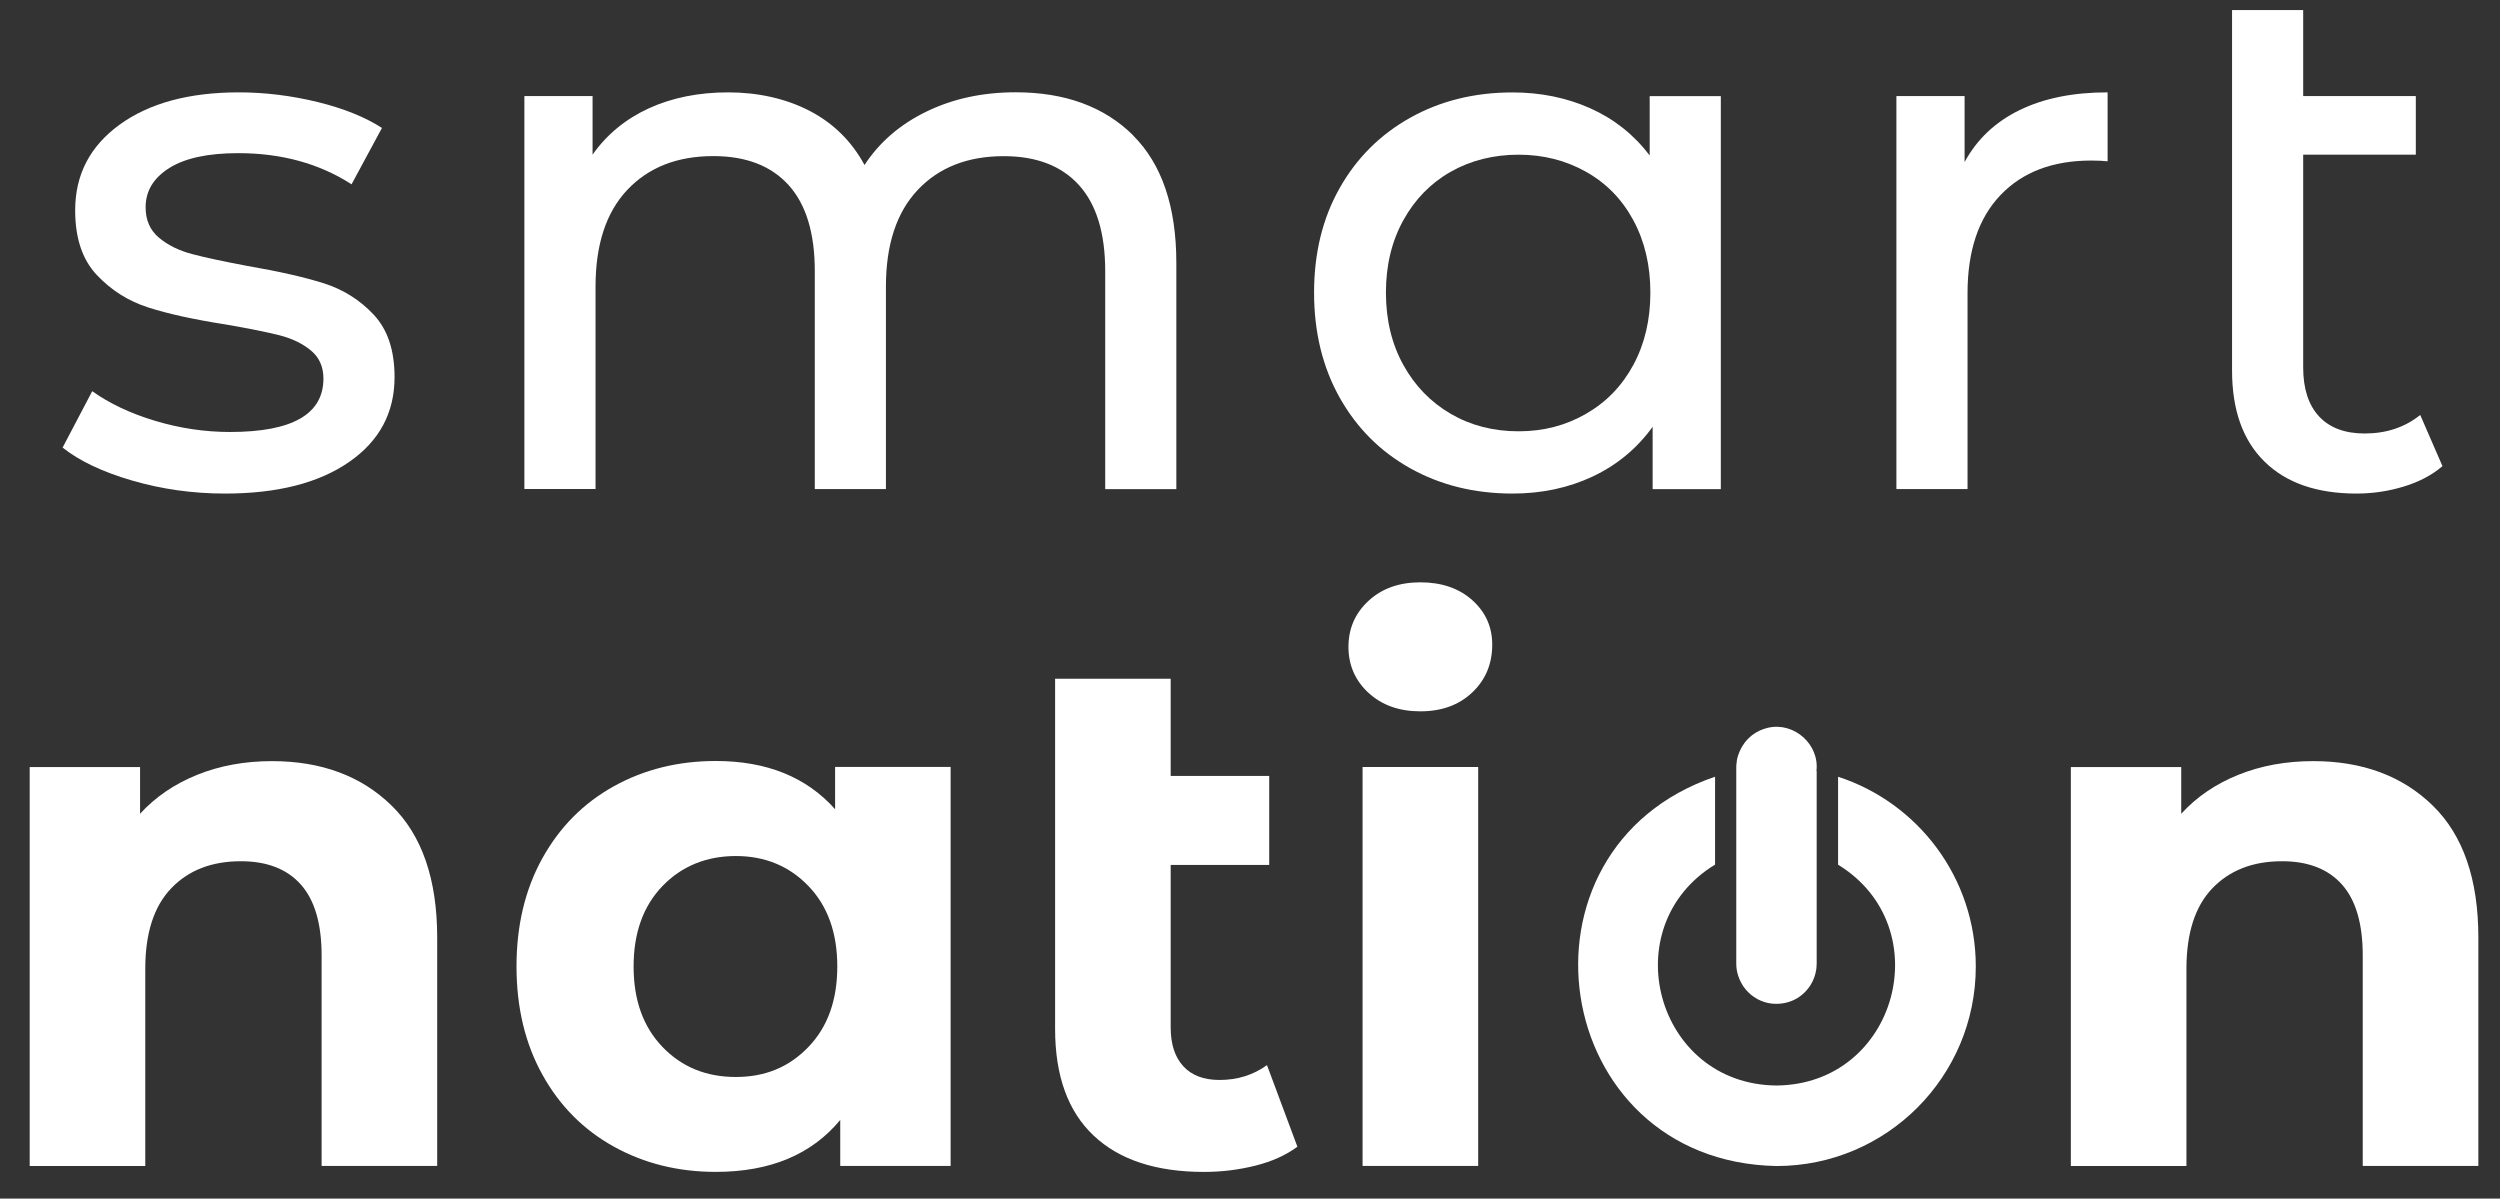 <svg width="73" height="35" viewBox="0 0 73 35" fill="none" xmlns="http://www.w3.org/2000/svg">
<rect x="0" y="0" width="73" height="35" fill="#333333" stroke="none"/>
<path d="M11.436 23.524C12.323 24.39 12.766 25.676 12.766 27.378V34.046H9.391V27.897C9.391 26.973 9.188 26.283 8.786 25.83C8.382 25.375 7.797 25.148 7.033 25.148C6.181 25.148 5.503 25.412 5 25.938C4.494 26.466 4.242 27.247 4.242 28.288V34.048H0.867V22.399H4.09V23.762C4.537 23.272 5.093 22.893 5.757 22.625C6.419 22.358 7.148 22.225 7.942 22.225C9.384 22.225 10.549 22.658 11.436 23.524Z" fill="white"/>
<path d="M27.758 22.397V34.046H24.535V32.703C23.699 33.713 22.487 34.219 20.901 34.219C19.804 34.219 18.814 33.974 17.927 33.483C17.039 32.992 16.343 32.292 15.839 31.382C15.334 30.472 15.082 29.419 15.082 28.22C15.082 27.021 15.334 25.968 15.839 25.058C16.345 24.148 17.039 23.449 17.927 22.957C18.814 22.466 19.804 22.221 20.901 22.221C22.387 22.221 23.548 22.69 24.385 23.629V22.394H27.76L27.758 22.397ZM23.606 30.571C24.169 29.986 24.449 29.204 24.449 28.222C24.449 27.239 24.169 26.457 23.606 25.872C23.043 25.287 22.336 24.996 21.486 24.996C20.636 24.996 19.907 25.288 19.345 25.872C18.782 26.456 18.501 27.241 18.501 28.222C18.501 29.203 18.782 29.986 19.345 30.571C19.907 31.157 20.621 31.448 21.486 31.448C22.352 31.448 23.044 31.155 23.606 30.571Z" fill="white"/>
<path d="M37.884 33.484C37.552 33.73 37.145 33.914 36.662 34.036C36.178 34.157 35.678 34.22 35.157 34.22C33.758 34.22 32.683 33.867 31.934 33.159C31.184 32.452 30.809 31.414 30.809 30.042V19.82H34.184V22.657H37.061V25.256H34.184V29.998C34.184 30.488 34.306 30.867 34.552 31.134C34.797 31.402 35.151 31.535 35.612 31.535C36.131 31.535 36.592 31.392 36.996 31.102L37.884 33.484Z" fill="white"/>
<path d="M39.96 20.232C39.571 19.871 39.375 19.423 39.375 18.889C39.375 18.354 39.569 17.907 39.96 17.545C40.349 17.185 40.854 17.004 41.474 17.004C42.094 17.004 42.6 17.177 42.989 17.523C43.377 17.87 43.573 18.303 43.573 18.823C43.573 19.386 43.379 19.851 42.989 20.22C42.6 20.589 42.094 20.771 41.474 20.771C40.854 20.771 40.349 20.59 39.96 20.23V20.232ZM39.787 22.397H43.163V34.046H39.787V22.397Z" fill="white"/>
<path d="M71.037 23.524C71.925 24.39 72.368 25.676 72.368 27.378V34.046H68.992V27.897C68.992 26.973 68.79 26.283 68.387 25.83C67.983 25.375 67.398 25.148 66.635 25.148C65.783 25.148 65.107 25.412 64.601 25.938C64.096 26.466 63.844 27.247 63.844 28.288V34.048H60.469V22.399H63.692V23.762C64.138 23.272 64.694 22.893 65.359 22.625C66.021 22.358 66.749 22.225 67.544 22.225C68.986 22.225 70.15 22.658 71.037 23.524Z" fill="white"/>
<path d="M3.861 14.033C2.996 13.781 2.318 13.46 1.828 13.069L2.693 11.423C3.199 11.783 3.811 12.073 4.532 12.289C5.254 12.506 5.983 12.614 6.718 12.614C8.535 12.614 9.444 12.095 9.444 11.054C9.444 10.707 9.321 10.433 9.076 10.232C8.831 10.031 8.525 9.882 8.156 9.789C7.788 9.696 7.265 9.591 6.588 9.474C5.665 9.33 4.911 9.165 4.326 8.977C3.741 8.789 3.241 8.471 2.822 8.024C2.403 7.578 2.195 6.949 2.195 6.14C2.195 5.101 2.628 4.267 3.493 3.64C4.358 3.012 5.519 2.697 6.976 2.697C7.74 2.697 8.504 2.792 9.27 2.978C10.034 3.166 10.661 3.418 11.153 3.736L10.265 5.382C9.327 4.776 8.224 4.472 6.956 4.472C6.076 4.472 5.406 4.616 4.945 4.905C4.483 5.194 4.252 5.577 4.252 6.052C4.252 6.427 4.382 6.724 4.641 6.94C4.901 7.157 5.22 7.316 5.604 7.417C5.986 7.519 6.523 7.634 7.216 7.764C8.139 7.923 8.886 8.092 9.456 8.273C10.025 8.454 10.512 8.76 10.916 9.193C11.32 9.626 11.521 10.232 11.521 11.012C11.521 12.051 11.079 12.878 10.191 13.492C9.304 14.106 8.095 14.412 6.567 14.412C5.629 14.412 4.728 14.285 3.863 14.033H3.861Z" fill="white"/>
<path d="M33.083 3.952C33.926 4.79 34.349 6.031 34.349 7.677V14.282H32.272V7.916C32.272 6.804 32.015 5.967 31.505 5.404C30.992 4.84 30.261 4.56 29.309 4.56C28.256 4.56 27.419 4.888 26.799 5.544C26.179 6.201 25.869 7.143 25.869 8.369V14.28H23.792V7.914C23.792 6.803 23.535 5.965 23.025 5.402C22.513 4.839 21.781 4.558 20.829 4.558C19.776 4.558 18.94 4.886 18.319 5.542C17.699 6.199 17.39 7.141 17.39 8.368V14.278H15.312V2.805H17.303V4.516C17.721 3.923 18.27 3.474 18.948 3.162C19.626 2.853 20.398 2.697 21.264 2.697C22.129 2.697 22.951 2.878 23.643 3.238C24.336 3.599 24.869 4.126 25.244 4.818C25.677 4.155 26.278 3.634 27.051 3.259C27.822 2.883 28.692 2.695 29.657 2.695C31.099 2.695 32.243 3.115 33.087 3.951L33.083 3.952Z" fill="white"/>
<path d="M50.248 2.805V14.282H48.257V12.463C47.796 13.099 47.211 13.582 46.504 13.915C45.798 14.246 45.019 14.412 44.168 14.412C43.058 14.412 42.062 14.167 41.184 13.676C40.303 13.186 39.615 12.495 39.118 11.609C38.621 10.723 38.371 9.701 38.371 8.545C38.371 7.39 38.62 6.373 39.118 5.492C39.615 4.612 40.305 3.925 41.184 3.435C42.062 2.944 43.058 2.699 44.168 2.699C44.99 2.699 45.747 2.854 46.44 3.164C47.133 3.475 47.709 3.932 48.171 4.539V2.807H50.248V2.805ZM46.31 12.084C46.901 11.746 47.363 11.269 47.694 10.655C48.025 10.041 48.191 9.337 48.191 8.544C48.191 7.75 48.025 7.046 47.694 6.432C47.363 5.818 46.901 5.346 46.31 5.015C45.718 4.683 45.062 4.517 44.341 4.517C43.619 4.517 42.945 4.683 42.362 5.015C41.777 5.346 41.315 5.82 40.977 6.432C40.638 7.046 40.469 7.75 40.469 8.544C40.469 9.337 40.638 10.041 40.977 10.655C41.315 11.269 41.779 11.744 42.362 12.084C42.946 12.424 43.606 12.594 44.341 12.594C45.076 12.594 45.718 12.424 46.31 12.084Z" fill="white"/>
<path d="M58.968 3.217C59.675 2.87 60.533 2.697 61.542 2.697V4.71C61.428 4.697 61.269 4.688 61.066 4.688C59.94 4.688 59.058 5.023 58.416 5.695C57.773 6.367 57.452 7.322 57.452 8.564V14.28H55.375V2.806H57.366V4.732C57.726 4.069 58.26 3.563 58.967 3.217H58.968Z" fill="white"/>
<path d="M71.32 13.611C71.017 13.871 70.642 14.069 70.194 14.206C69.746 14.343 69.285 14.412 68.81 14.412C67.655 14.412 66.761 14.103 66.127 13.482C65.492 12.861 65.176 11.973 65.176 10.819V0.293H67.253V2.806H70.542V4.516H67.253V10.731C67.253 11.352 67.409 11.829 67.718 12.161C68.027 12.492 68.472 12.658 69.048 12.658C69.682 12.658 70.223 12.477 70.671 12.117L71.32 13.611Z" fill="white"/>
<path d="M50.905 28.8C50.988 28.922 51.096 29.032 51.22 29.113C51.282 29.157 51.347 29.193 51.416 29.22C51.796 29.387 52.283 29.323 52.604 29.059C52.626 29.044 52.648 29.025 52.668 29.005C52.729 28.951 52.776 28.892 52.825 28.827C52.839 28.807 52.852 28.787 52.866 28.766C52.885 28.736 52.901 28.705 52.918 28.673C52.971 28.568 53.01 28.457 53.028 28.34C53.035 28.315 53.038 28.289 53.04 28.264C53.045 28.223 53.047 28.184 53.047 28.144V22.515C53.047 22.515 53.042 22.515 53.04 22.514C53.133 21.741 52.395 21.081 51.637 21.248C51.463 21.287 51.306 21.357 51.167 21.463C51.156 21.473 51.144 21.482 51.132 21.492C51.127 21.495 51.122 21.5 51.117 21.506C51.113 21.507 51.11 21.511 51.107 21.514C51.056 21.555 51.012 21.604 50.971 21.653C50.961 21.666 50.951 21.68 50.941 21.692C50.936 21.698 50.932 21.703 50.929 21.709C50.927 21.71 50.927 21.712 50.927 21.712C50.924 21.715 50.922 21.719 50.921 21.722C50.909 21.737 50.897 21.754 50.887 21.773C50.887 21.774 50.885 21.774 50.883 21.776C50.88 21.785 50.875 21.793 50.868 21.802C50.868 21.802 50.867 21.807 50.865 21.808C50.86 21.815 50.856 21.822 50.853 21.829C50.845 21.84 50.84 21.854 50.833 21.866C50.802 21.927 50.774 21.993 50.753 22.057C50.746 22.081 50.74 22.101 50.733 22.125C50.733 22.125 50.731 22.135 50.73 22.138C50.728 22.148 50.725 22.16 50.723 22.17C50.723 22.172 50.721 22.175 50.721 22.177C50.714 22.208 50.711 22.238 50.708 22.27C50.706 22.279 50.704 22.285 50.704 22.294C50.701 22.329 50.699 22.365 50.699 22.4V28.137C50.699 28.381 50.775 28.602 50.905 28.8ZM50.714 22.267C50.711 22.284 50.709 22.301 50.709 22.319C50.709 22.307 50.709 22.296 50.709 22.285C50.711 22.274 50.711 22.262 50.714 22.25C50.713 22.255 50.713 22.26 50.713 22.267H50.714Z" fill="white"/>
<path d="M57.693 28.222C57.693 31.439 55.089 34.048 51.874 34.048C45.223 33.921 43.869 24.794 50.08 22.68V25.246C47.112 27.056 48.343 31.666 51.874 31.697C55.401 31.664 56.635 27.065 53.672 25.249V22.681C56.006 23.439 57.693 25.633 57.693 28.222Z" fill="white"/>
</svg>
